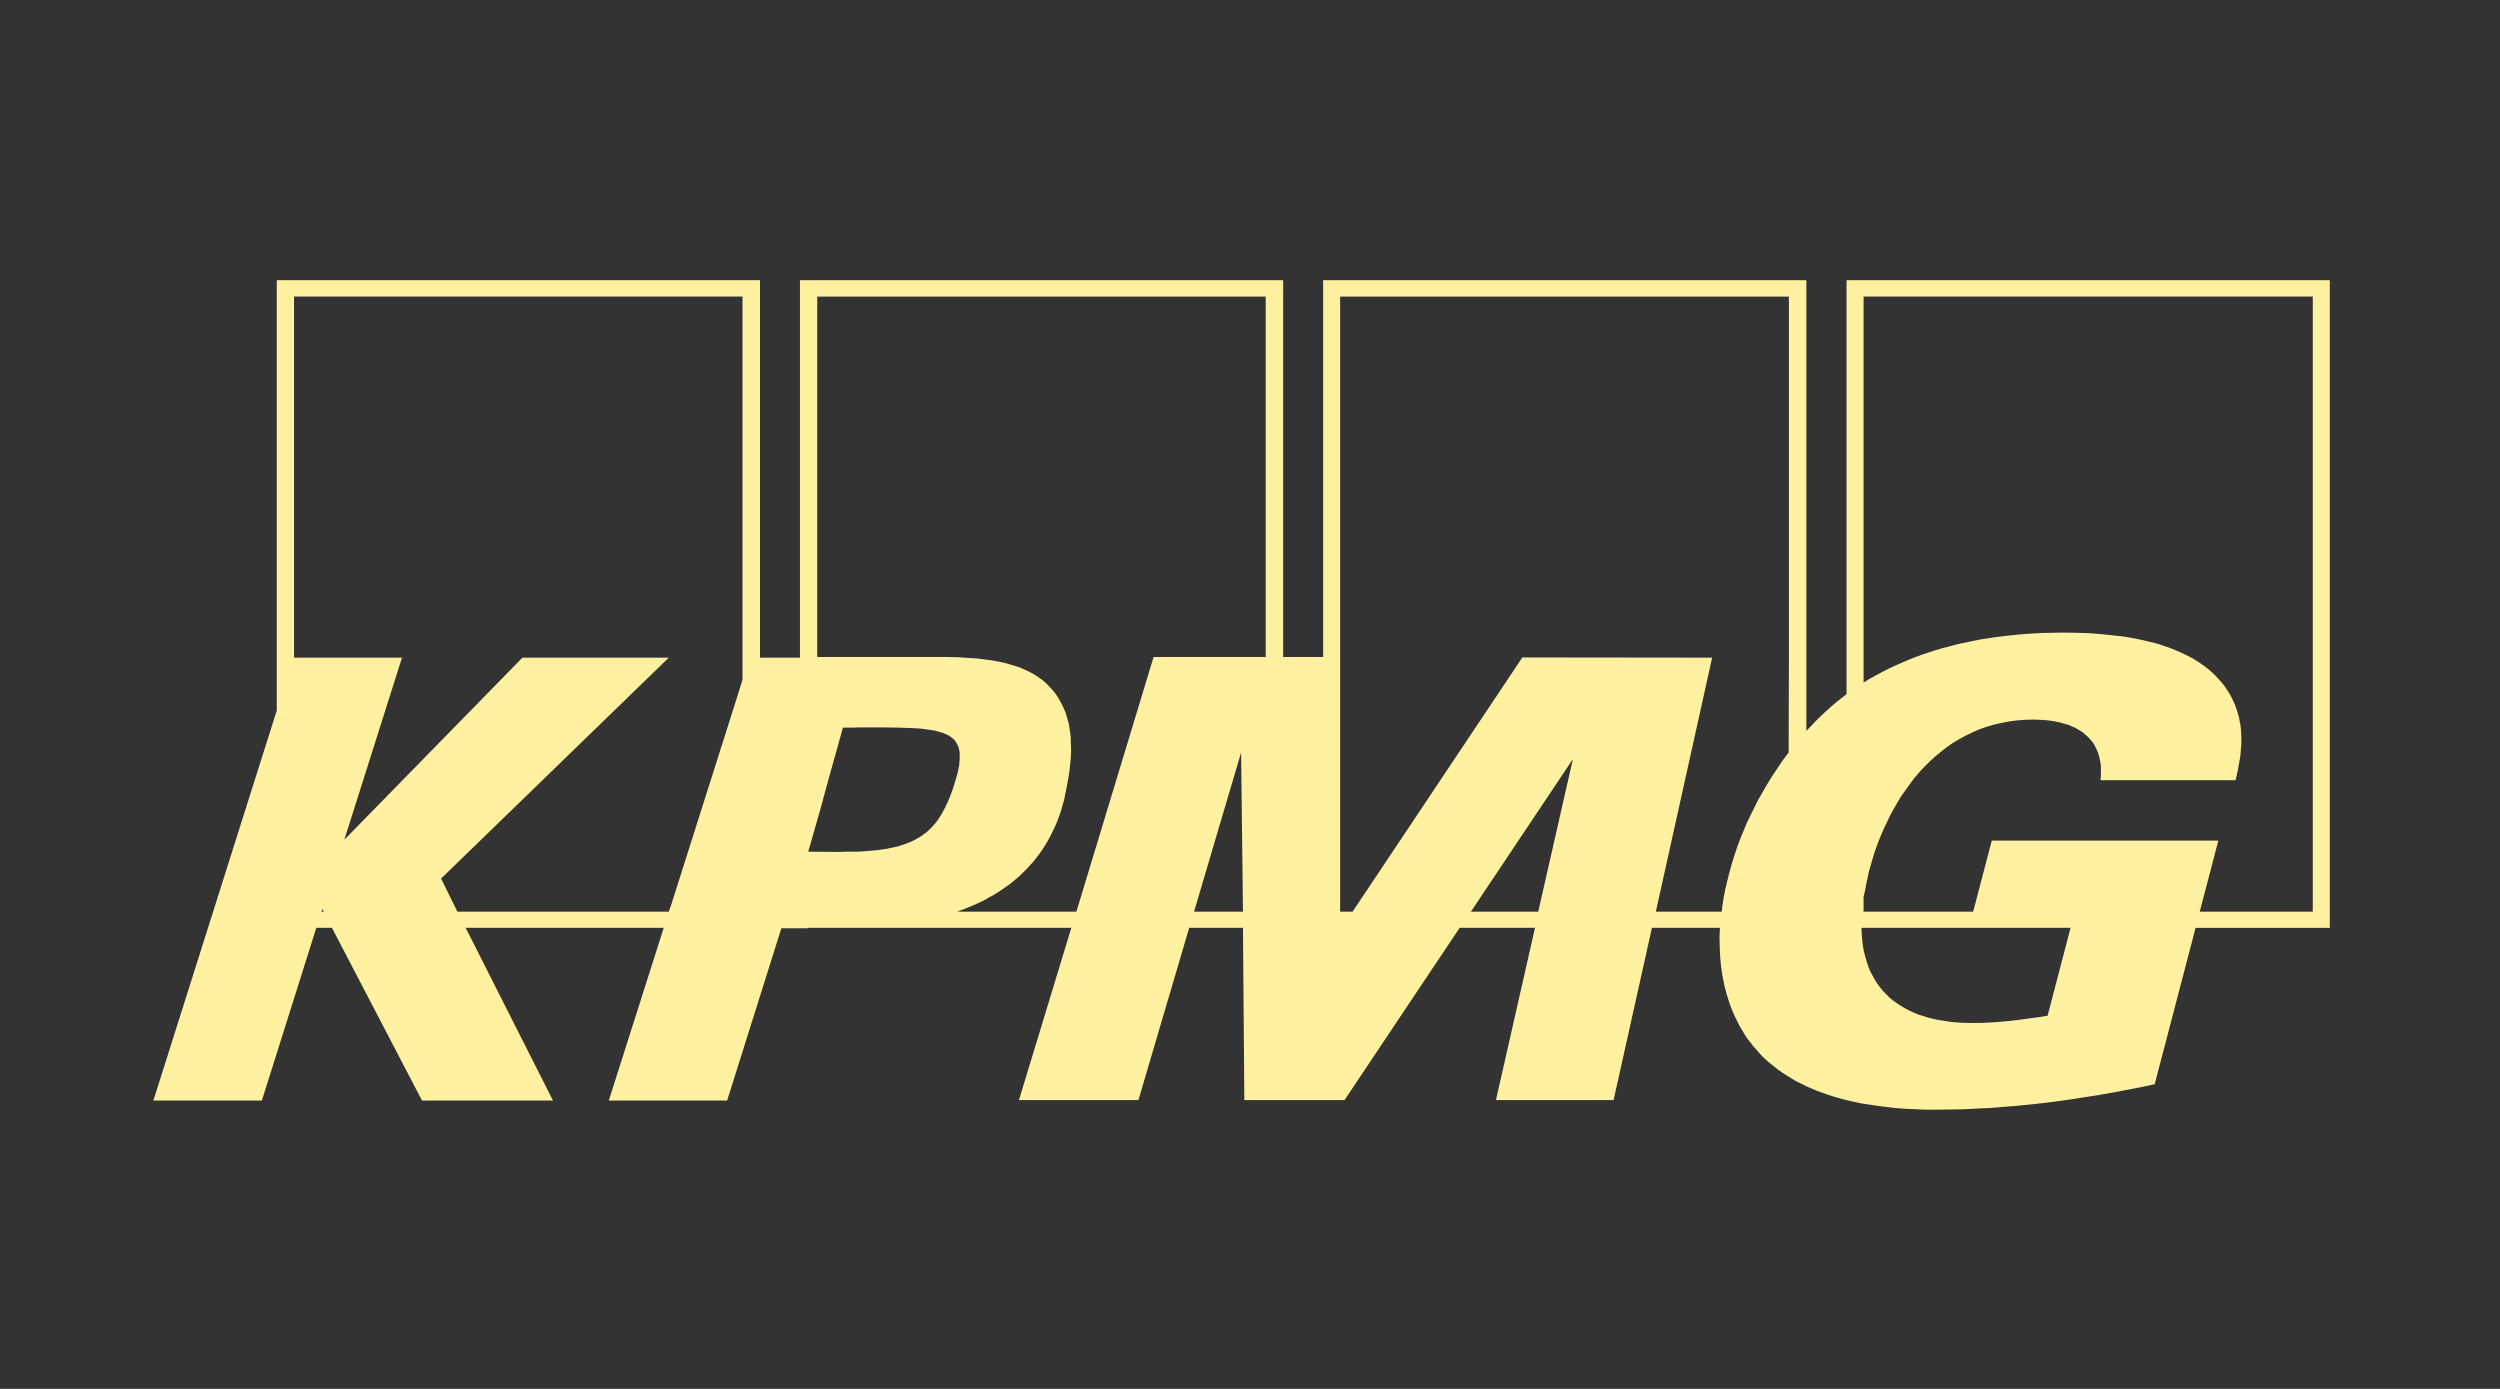 <svg width="90" height="50" viewBox="0 0 90 50" fill="none" xmlns="http://www.w3.org/2000/svg">
<rect x="0" y="0" width="90" height="50" fill="#333333" stroke="none"/>
<g clip-path="url(#clip0_15090_1837)">
<path d="M66.476 10.087V24.987L66.278 25.144L66.079 25.301L65.889 25.466L65.707 25.63L65.533 25.795L65.359 25.968L65.194 26.141L65.029 26.313V10.087H47.633V23.652H46.194V10.087H28.799V23.676H27.36V10.087H9.964V25.576L5.522 39.619H9.427L11.387 33.402H11.95L15.192 39.619H19.907L16.764 33.402H23.894L21.917 39.619H26.177L28.129 33.418H29.072V33.402H30.412H30.519H38.568L36.682 39.603H40.983L42.811 33.402H44.747L44.796 39.603H48.403L52.547 33.402H55.26L53.854 39.603H58.089L59.47 33.402H61.918L61.902 33.755L61.911 34.116L61.927 34.462L61.96 34.807L61.985 34.972L62.01 35.137L62.043 35.302L62.076 35.467L62.117 35.631L62.159 35.788L62.208 35.945L62.258 36.102L62.316 36.259L62.374 36.408L62.44 36.558L62.506 36.699L62.581 36.848L62.655 36.989L62.738 37.123L62.821 37.264L62.911 37.398L63.011 37.523L63.11 37.657L63.218 37.774L63.325 37.9L63.433 38.018L63.557 38.136L63.681 38.245L63.838 38.371L63.995 38.497L64.161 38.614L64.334 38.724L64.508 38.834L64.682 38.936L64.864 39.023L65.054 39.117L65.236 39.195L65.426 39.274L65.616 39.344L65.815 39.415L66.013 39.478L66.212 39.533L66.41 39.588L66.609 39.635L67.006 39.721L67.411 39.784L67.808 39.839L68.205 39.886L68.594 39.917L68.975 39.933L69.347 39.949H69.703L70.182 39.941L70.662 39.934L71.15 39.91L71.638 39.887L72.126 39.848L72.614 39.808L73.102 39.761L73.59 39.706L74.086 39.643L74.583 39.573L75.079 39.494L75.575 39.416L76.072 39.329L76.568 39.235L77.064 39.141L77.569 39.031L79.041 33.403H83.872V10.088L66.476 10.087ZM11.577 32.821L11.602 32.735L11.66 32.821H11.577ZM26.731 24.469L26.483 25.262L24.167 32.562L24.076 32.821H16.466L15.879 31.628L24.076 23.676H18.807L12.396 30.23L14.472 23.676H10.585V10.676H26.731L26.731 24.469ZM31.222 30.639L31.098 30.646L30.983 30.654L30.858 30.661H30.726H30.552H30.404L30.263 30.669H30.131L29.097 30.661L29.576 28.981L29.8 28.149L30.346 26.194H30.519H30.701L30.875 26.187H31.041H31.843L32.331 26.194L32.778 26.21L32.976 26.218L33.166 26.233L33.348 26.257L33.514 26.28L33.663 26.304L33.803 26.343L33.936 26.383L34.051 26.43L34.151 26.477L34.242 26.54L34.324 26.602L34.391 26.681L34.432 26.744L34.465 26.807L34.498 26.877L34.523 26.956L34.539 27.042L34.548 27.128V27.223V27.325L34.539 27.435L34.532 27.544L34.507 27.67L34.482 27.796L34.407 28.063L34.316 28.361L34.225 28.612L34.126 28.855L34.019 29.083L33.903 29.295L33.845 29.389L33.787 29.483L33.721 29.578L33.646 29.664L33.572 29.75L33.497 29.829L33.414 29.907L33.332 29.978L33.241 30.041L33.15 30.111L33.05 30.166L32.943 30.229L32.835 30.284L32.72 30.331L32.604 30.378L32.48 30.418L32.347 30.465L32.207 30.496L32.058 30.528L31.909 30.559L31.744 30.582L31.578 30.606L31.404 30.622L31.222 30.637V30.639ZM42.985 32.821L44.68 27.09L44.747 32.821H42.985ZM45.566 23.652H41.529L38.75 32.821H34.465L34.663 32.743L34.862 32.664L35.052 32.586L35.242 32.499L35.425 32.413L35.598 32.311L35.772 32.217L35.937 32.115L36.103 32.005L36.26 31.895L36.409 31.785L36.558 31.659L36.698 31.542L36.831 31.408L36.963 31.282L37.087 31.141L37.211 31.008L37.327 30.859L37.434 30.717L37.542 30.56L37.641 30.403L37.732 30.246L37.823 30.081L37.906 29.909L37.989 29.736L38.063 29.563L38.129 29.383L38.196 29.194L38.245 29.006L38.303 28.818L38.344 28.613L38.386 28.417L38.444 28.103L38.493 27.805L38.526 27.522L38.551 27.256L38.56 26.989L38.551 26.745L38.543 26.502L38.51 26.274L38.477 26.062L38.419 25.85L38.361 25.654L38.279 25.466L38.188 25.285L38.088 25.105L37.973 24.94L37.84 24.783L37.733 24.673L37.625 24.563L37.509 24.469L37.385 24.382L37.253 24.296L37.12 24.218L36.98 24.147L36.839 24.084L36.69 24.021L36.541 23.974L36.384 23.927L36.227 23.88L36.062 23.841L35.896 23.809L35.731 23.778L35.557 23.754L35.202 23.707L34.846 23.684L34.482 23.66L34.11 23.653H33.365H32.629H32.397H31.984H31.471H30.9H30.346H29.875H29.544H29.42V10.677H45.566L45.566 23.652ZM55.376 32.821H52.952L56.625 27.326L55.376 32.821ZM64.4 23.911L64.391 27.09L64.184 27.365L63.994 27.648L63.804 27.93L63.63 28.213L63.465 28.496L63.299 28.786L63.159 29.069L63.018 29.351L62.886 29.626L62.77 29.909L62.654 30.183L62.555 30.45L62.464 30.717L62.381 30.976L62.307 31.227L62.24 31.479L62.199 31.643L62.158 31.816L62.117 31.981L62.083 32.154L62.05 32.319L62.026 32.483L62.001 32.648L61.984 32.821H59.61L61.637 23.676L54.804 23.668L48.692 32.821H48.245V10.677H64.4L64.4 23.911ZM73.714 36.566L73.375 36.62L73.027 36.667L72.68 36.715L72.341 36.754L72.002 36.785L71.662 36.809L71.332 36.825H71.001H70.786L70.571 36.817L70.364 36.801L70.157 36.778L69.959 36.746L69.768 36.715L69.578 36.676L69.396 36.629L69.222 36.574L69.049 36.519L68.883 36.448L68.726 36.377L68.569 36.291L68.42 36.205L68.279 36.111L68.147 36.017L68.015 35.907L67.899 35.789L67.783 35.671L67.676 35.538L67.576 35.404L67.485 35.255L67.403 35.106L67.32 34.949L67.254 34.784L67.196 34.603L67.146 34.423L67.096 34.234L67.063 34.038L67.038 33.834L67.022 33.622L67.013 33.402H74.54L73.714 36.566ZM83.259 32.821H79.19L79.86 30.262H71.704L71.034 32.821H67.088V32.295L67.138 32.075L67.179 31.855L67.229 31.62L67.278 31.384L67.353 31.125L67.427 30.866L67.51 30.607L67.601 30.356L67.7 30.105L67.808 29.854L67.924 29.61L68.04 29.367L68.172 29.124L68.304 28.896L68.445 28.66L68.602 28.441L68.759 28.221L68.916 28.009L69.09 27.805L69.272 27.609L69.462 27.42L69.652 27.247L69.859 27.075L70.066 26.91L70.281 26.761L70.513 26.619L70.744 26.494L70.984 26.376L71.232 26.266L71.489 26.172L71.753 26.094L72.026 26.031L72.308 25.976L72.597 25.936L72.895 25.913L73.201 25.905L73.441 25.913L73.681 25.929L73.921 25.96L74.152 26.007L74.268 26.039L74.376 26.07L74.483 26.101L74.582 26.148L74.682 26.188L74.781 26.243L74.872 26.298L74.963 26.352L75.046 26.423L75.128 26.494L75.203 26.564L75.277 26.651L75.344 26.729L75.401 26.823L75.451 26.926L75.501 27.028L75.542 27.137L75.575 27.255L75.6 27.373L75.625 27.506L75.633 27.64V27.781V27.93L75.617 28.087H80.481L80.555 27.765L80.621 27.397L80.654 27.2L80.671 26.988L80.688 26.776V26.557L80.68 26.329L80.655 26.093L80.63 25.984L80.614 25.866L80.581 25.748L80.547 25.63L80.506 25.505L80.465 25.387L80.415 25.269L80.357 25.151L80.299 25.034L80.225 24.916L80.15 24.798L80.068 24.68L79.968 24.555L79.861 24.437L79.753 24.319L79.637 24.209L79.513 24.1L79.381 23.997L79.249 23.903L79.108 23.809L78.959 23.715L78.81 23.636L78.653 23.558L78.488 23.48L78.322 23.409L78.148 23.338L77.967 23.275L77.785 23.212L77.603 23.157L77.404 23.11L77.214 23.063L77.007 23.016L76.8 22.977L76.593 22.938L76.378 22.906L76.155 22.883L75.7 22.835L75.237 22.796L74.749 22.78L74.253 22.773L73.88 22.78L73.492 22.788L73.086 22.811L72.665 22.843L72.226 22.89L71.779 22.945L71.324 23.016L70.861 23.11L70.63 23.157L70.39 23.212L70.158 23.275L69.918 23.337L69.678 23.408L69.439 23.487L69.199 23.565L68.967 23.651L68.727 23.746L68.487 23.848L68.256 23.95L68.016 24.06L67.784 24.177L67.552 24.303L67.321 24.429L67.089 24.57V10.675H83.26V32.82L83.259 32.821Z" fill="#FFF1A0"/>
</g>
<defs>
<clipPath id="clip0_15090_1837">
<rect width="79" height="30" fill="white" transform="translate(5.5 10)"/>
</clipPath>
</defs>
</svg>

